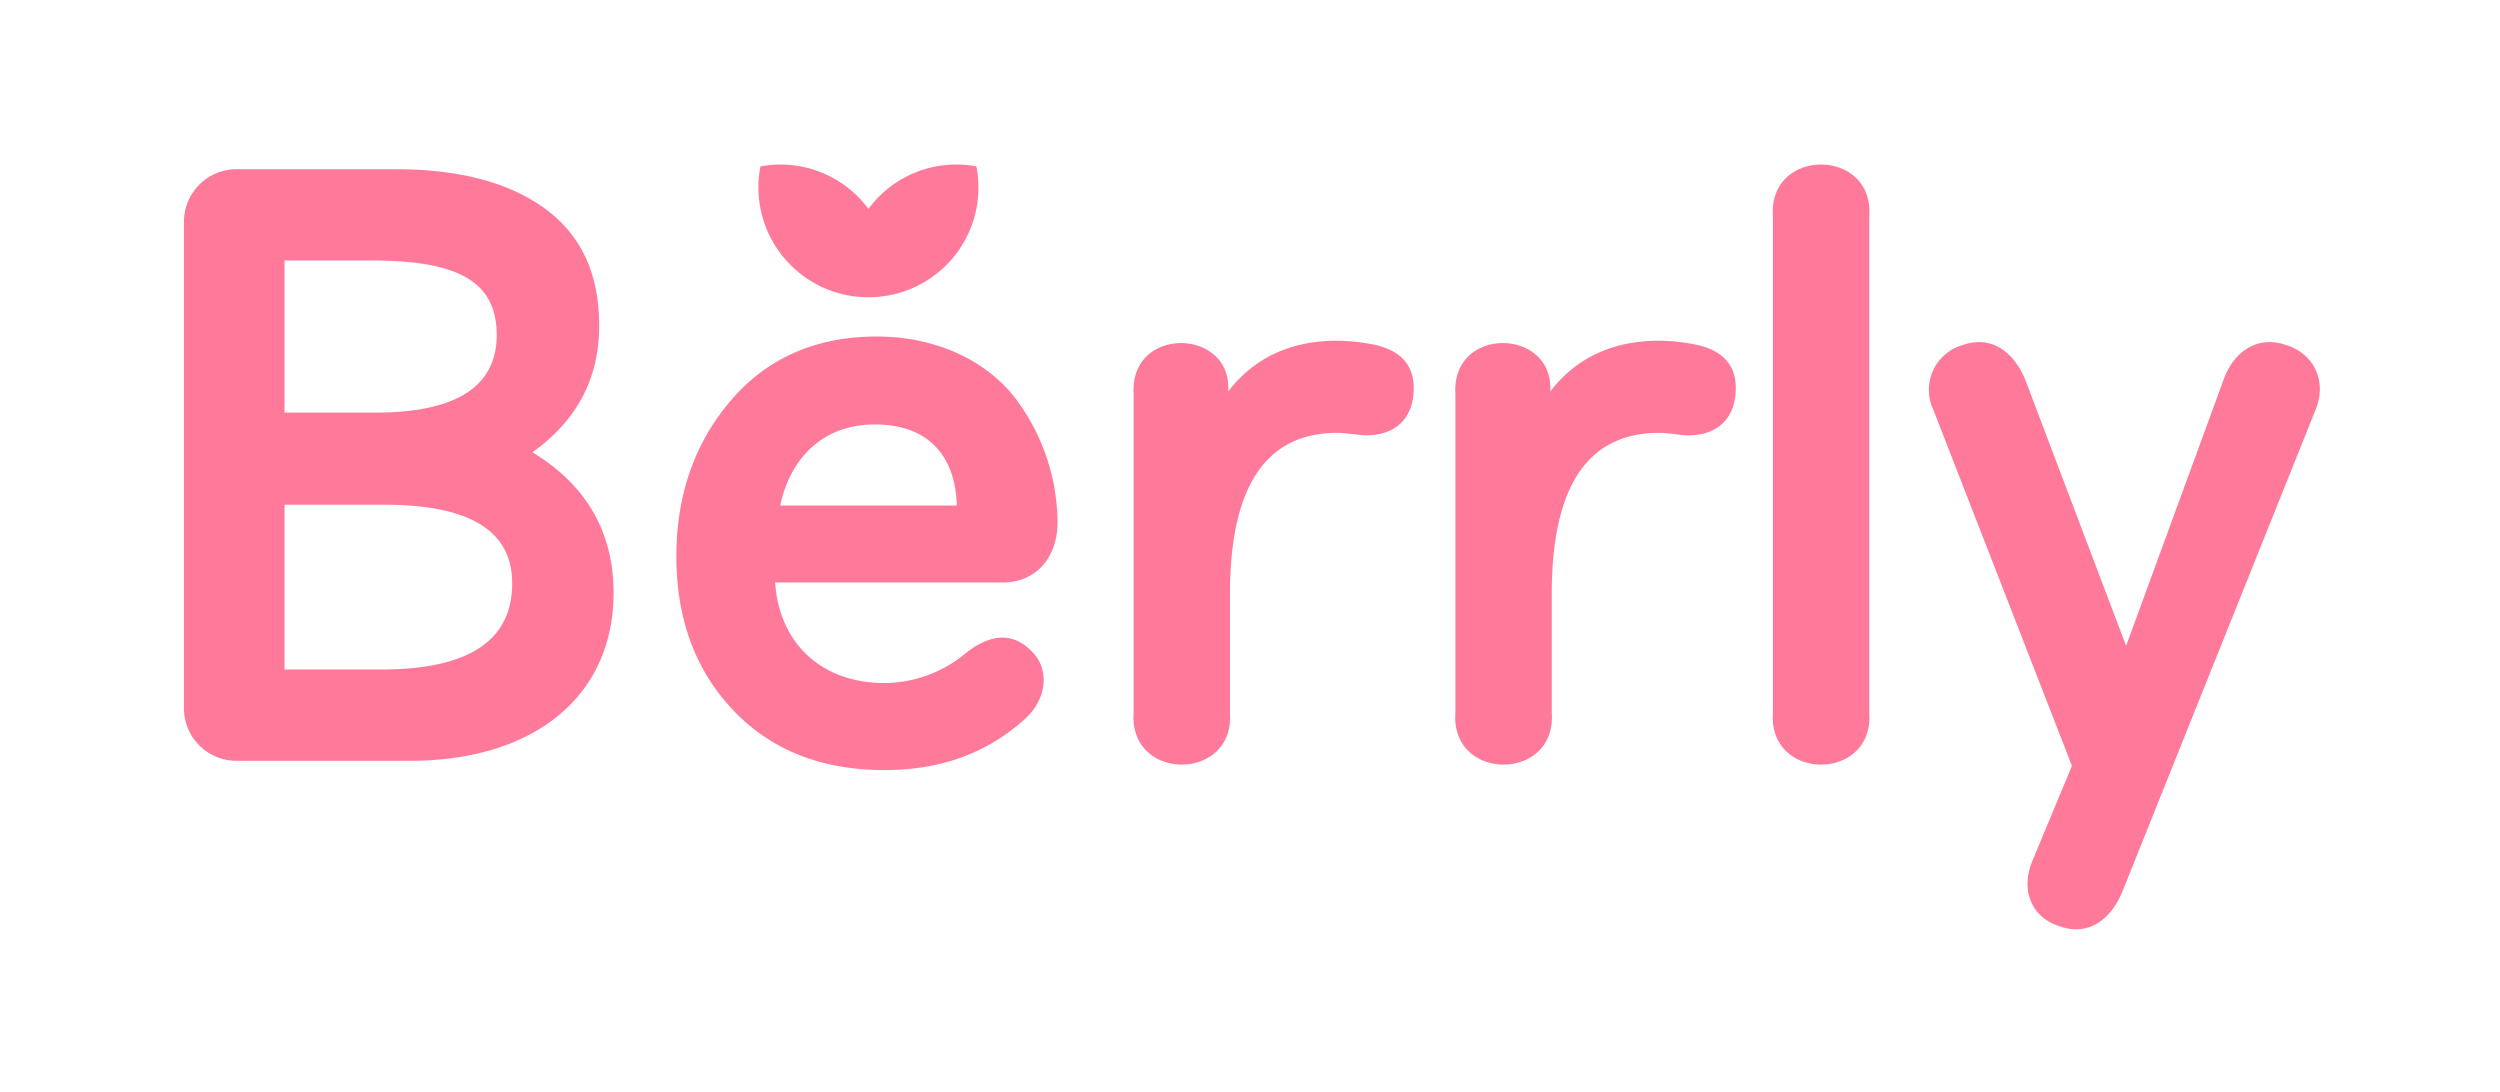 <svg xmlns="http://www.w3.org/2000/svg" id="Capa_1" data-name="Capa 1" viewBox="0 0 458 200"><defs><style>.cls-white{fill:#FF7A9A;}</style></defs><path class="cls-white" d="M178.87,30.48a20.75,20.75,0,0,0-3.62-.34,20,20,0,0,0-16.15,8.13,20.06,20.06,0,0,0-16.16-8.13,20.75,20.75,0,0,0-3.62.34,19.21,19.21,0,0,0-.38,3.83,20.16,20.16,0,0,0,16.49,19.82,20.87,20.87,0,0,0,3.67.33,20.63,20.63,0,0,0,3.61-.33,20.09,20.09,0,0,0,16.54-19.82,19.21,19.21,0,0,0-.38-3.83m210,132.74c-2.33,5.73-6.66,8.2-11.46,6.5-4.8-1.39-7.43-6.19-5.11-11.92l7.28-17.5L354.21,75.12a8.53,8.53,0,0,1,5.41-11.92c4.8-1.7,9.14.77,11.46,6.5l18.42,48.62L407.31,69.7c2-5.73,6.66-8.2,11.46-6.5,4.79,1.39,7.74,6.35,5.42,11.92Zm-46.42-32.67c.93,12.7-18.58,12.7-17.65,0V39.66c-.93-12.69,18.58-12.69,17.65,0ZM303.94,79.3c-13.16,0-19.66,9.91-19.66,29.57v21.68c.93,12.7-18.58,12.7-17.65,0V72.18C265.85,59.64,284.74,60,284,71.72q7.18-9.3,20-9.3a36,36,0,0,1,7,.78c4.64,1.08,7,3.72,7,7.89,0,5-2.79,8.67-8.83,8.67-.77,0-3.71-.46-5.11-.46M245,79.3c-13.16,0-19.67,9.91-19.67,29.57v21.68c.93,12.7-18.57,12.7-17.65,0V72.18C206.9,59.64,225.79,60,225,71.72q7.18-9.3,20-9.3a36,36,0,0,1,7,.78c4.64,1.08,7,3.72,7,7.89,0,5-2.79,8.67-8.82,8.67-.78,0-3.72-.46-5.11-.46M142.92,92.62h32.36c-.16-8.05-4.34-14.86-15-14.86-9.91,0-15.64,6.65-17.34,14.86m40.72,14.09H142c.77,11.3,8.67,18.42,20,18.42a23.37,23.37,0,0,0,14.86-5.42q7-5.56,12.08-.46c3.25,3.09,3.09,8.51-1.08,12.38-7,6.36-15.48,9.45-25.86,9.45-11.3,0-20.59-3.56-27.56-10.84s-10.53-16.72-10.53-28.34c0-11.29,3.41-20.9,10.07-28.64s15.64-11.61,26.63-11.61c11.61,0,20.9,5,25.85,11.92a38.15,38.15,0,0,1,7.28,22.14c0,6.35-3.87,11-10.06,11M52.13,122.65h17.7c16,0,24-5.26,24-15.79,0-9.6-7.74-14.39-23.38-14.39H52.13Zm0-74.93V75.59H68.75C83.61,75.59,91,70.79,91,61.34c0-10.52-8.36-13.62-23.22-13.62ZM72.46,31c11.46,0,20.59,2.33,27.25,7.13S109.77,50,109.77,59.64s-4,17.34-12.23,23.22c9.92,6,14.87,14.71,14.87,25.71,0,19-14.56,30.81-37.32,30.81H43.46a9.62,9.62,0,0,1-9.76-9.76V40.75A9.63,9.63,0,0,1,43.46,31Z"></path></svg>